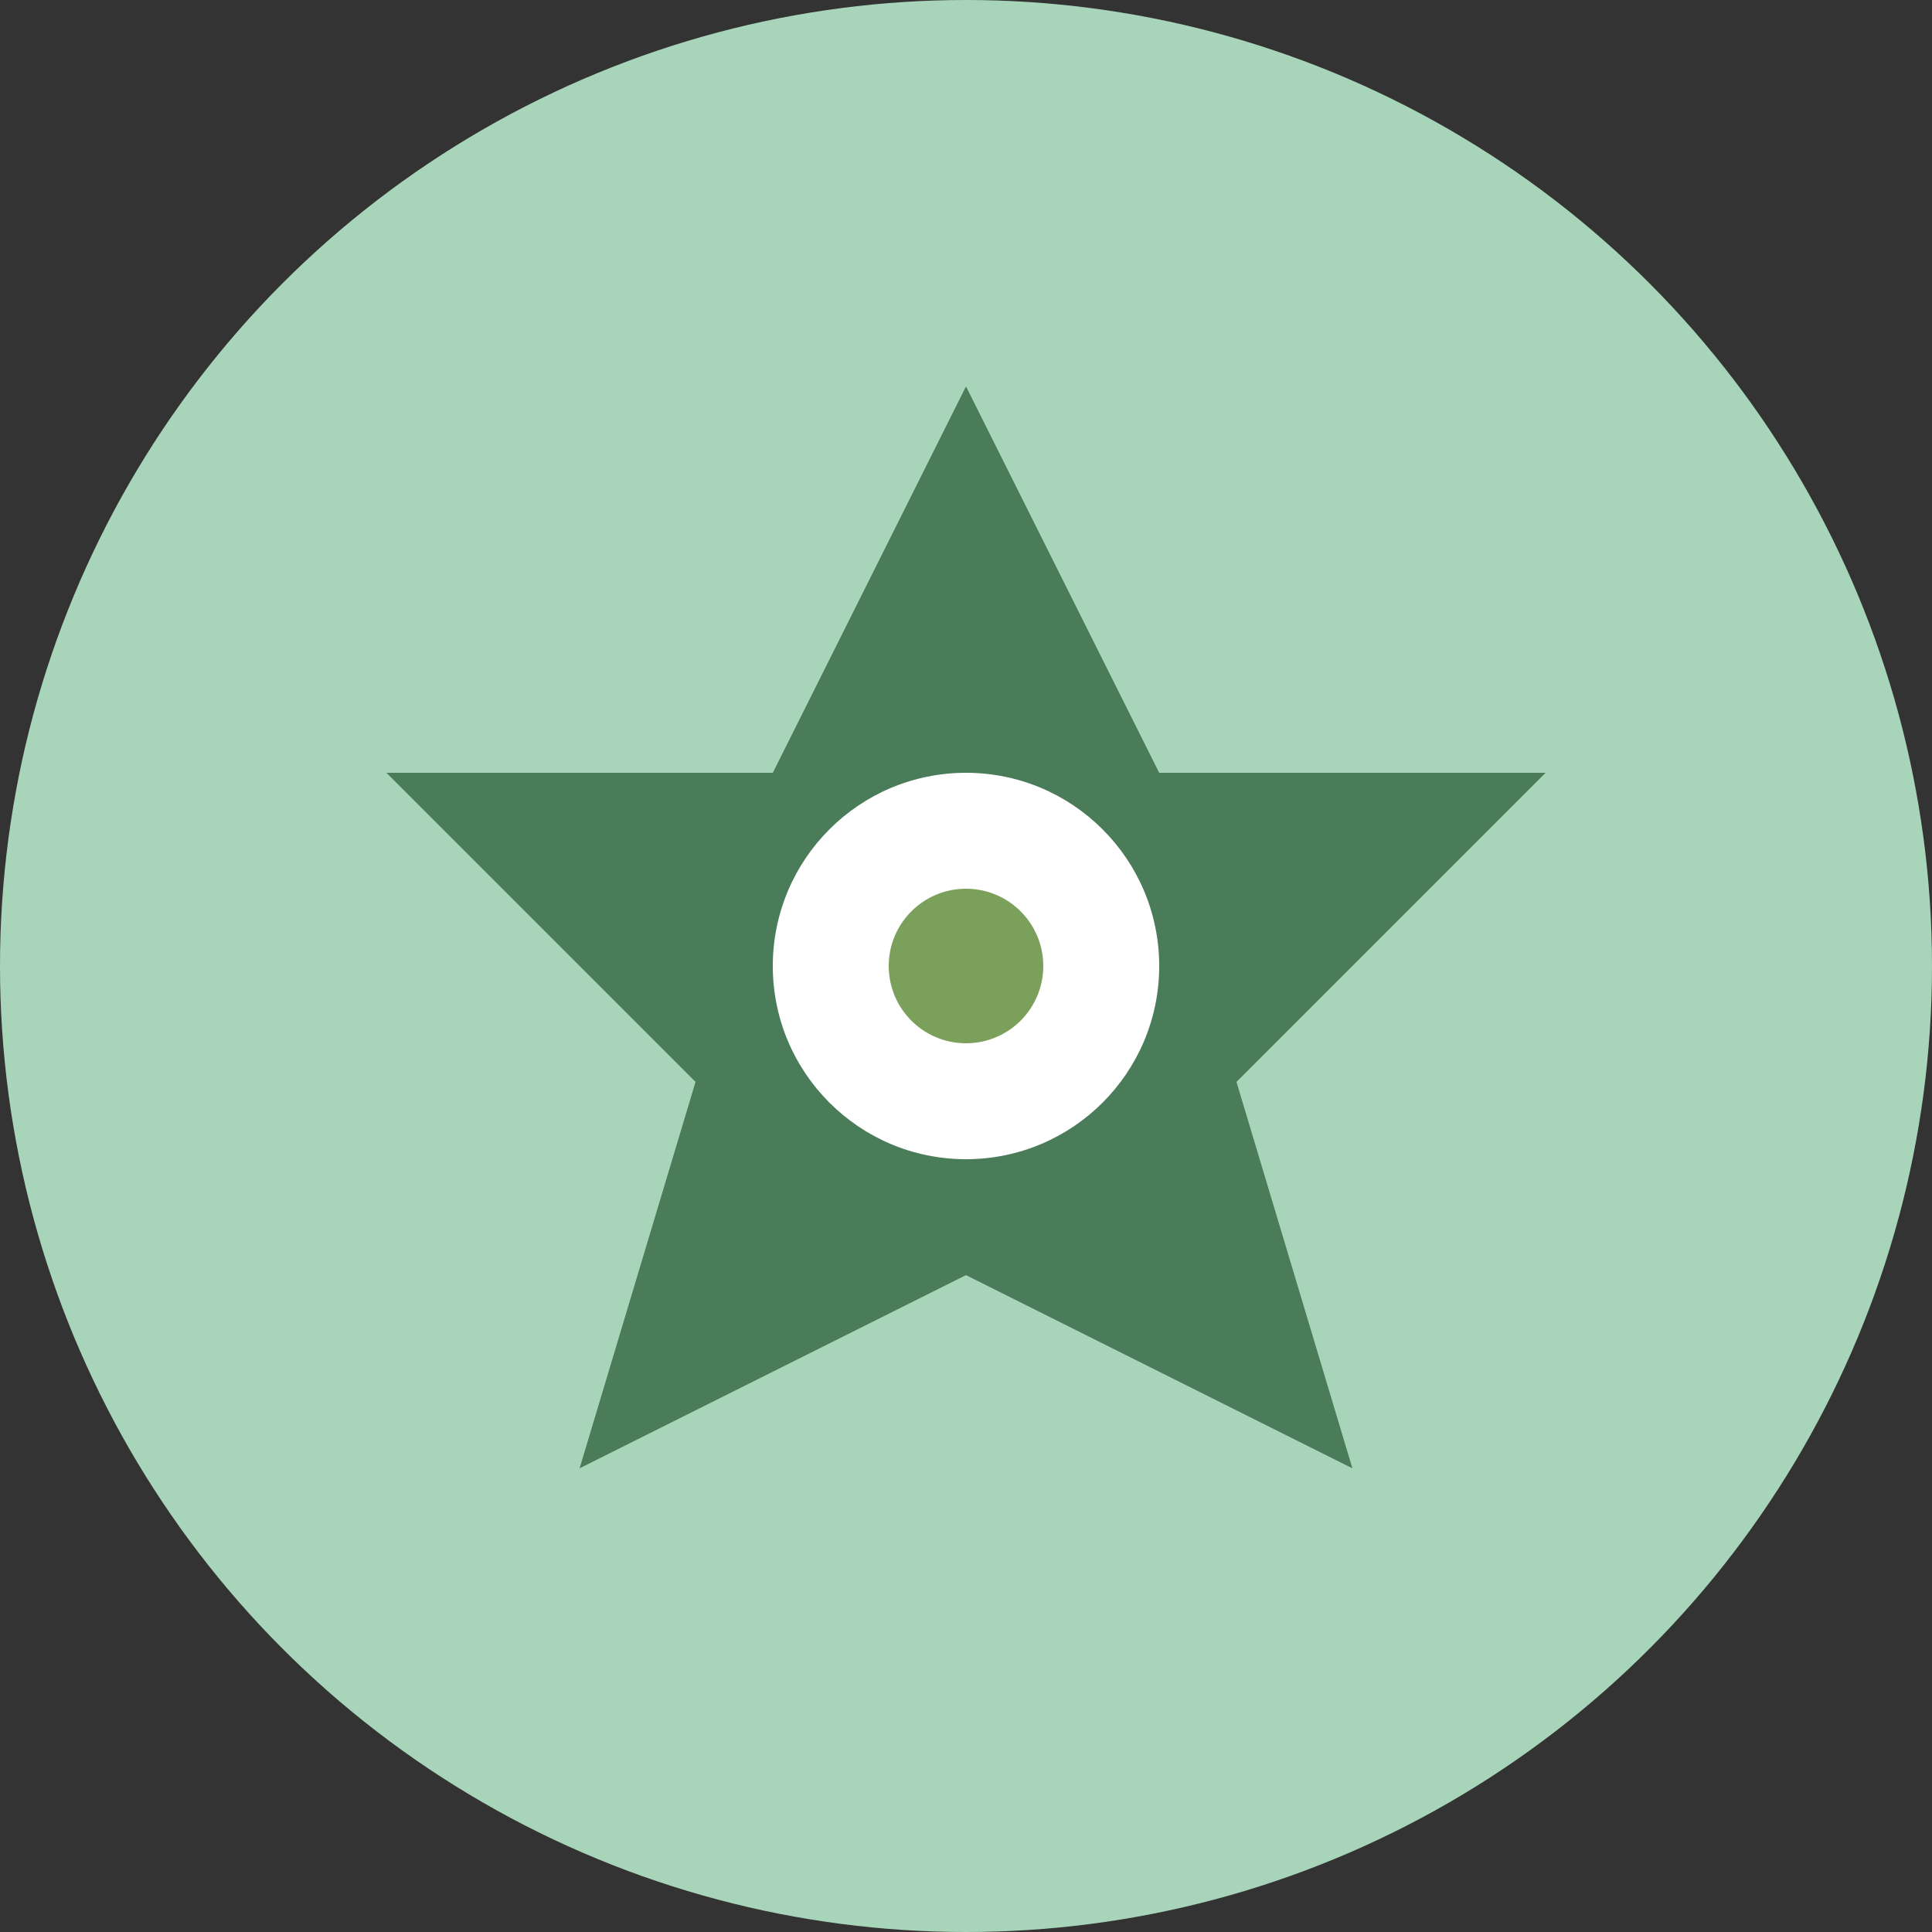 <svg width="50" height="50" viewBox="0 0 50 50" fill="none" xmlns="http://www.w3.org/2000/svg">
  <rect x="0" y="0" width="50" height="50" fill="#333333" stroke="none"/>
  <circle cx="25" cy="25" r="25" fill="#a8d5ba"/>
  <path d="M25 10 L30 20 L40 20 L32 28 L35 38 L25 33 L15 38 L18 28 L10 20 L20 20 Z" fill="#4a7c59"/>
  <circle cx="25" cy="25" r="5" fill="#ffffff"/>
  <circle cx="25" cy="25" r="2" fill="#7ba05b"/>
</svg>